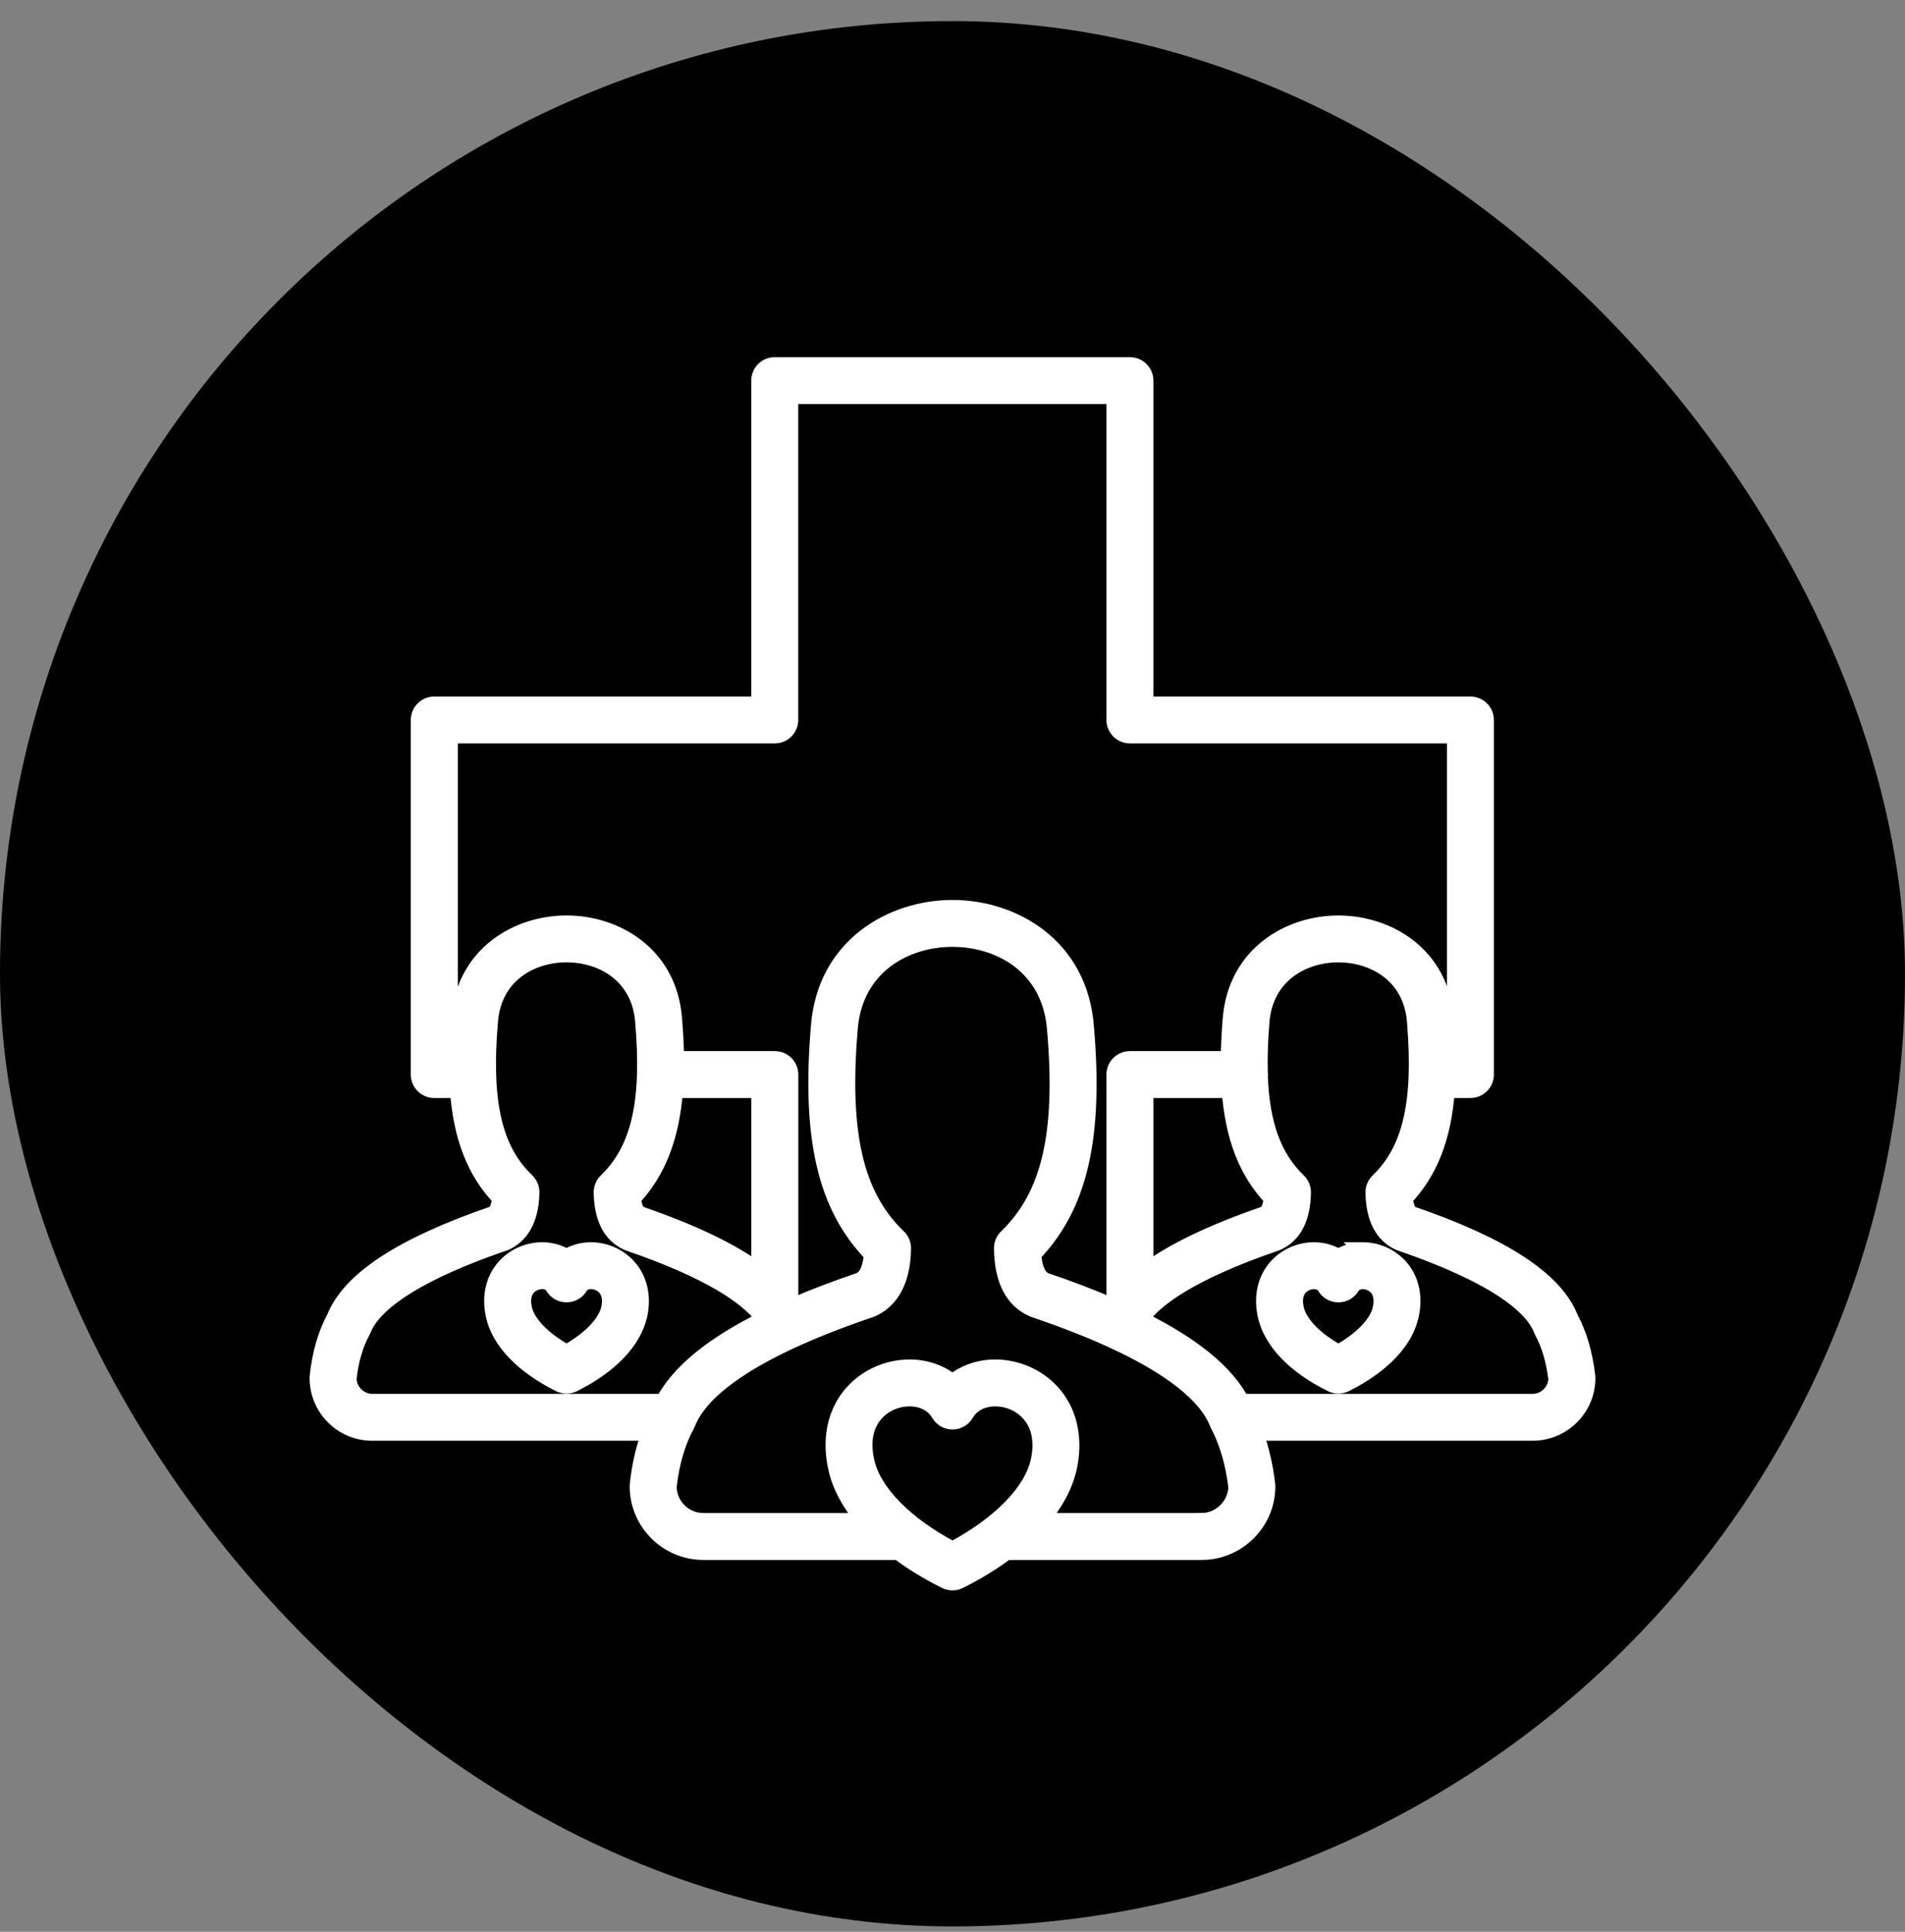 <svg width="72" height="73" viewBox="0 0 72 73" fill="none" xmlns="http://www.w3.org/2000/svg">
<rect x="0" y="0" width="72" height="73" fill="#808080" stroke="none"/>
<rect y="0.797" width="72" height="72" rx="36" fill="black"/>
<rect x="12.5" y="14.297" width="47" height="45" stroke="black"/>
<mask id="path-3-outside-1_115_624" maskUnits="userSpaceOnUse" x="11.001" y="12.797" width="50" height="48" fill="black">
<rect fill="white" x="11.001" y="12.797" width="50" height="48"/>
<path d="M59.995 52.006C59.896 51.16 59.678 50.417 59.347 49.796C58.77 48.348 56.809 47.067 53.355 45.878C53.19 45.79 53.124 45.522 53.099 45.281C54.043 44.281 54.554 42.987 54.687 41.193H55.574C55.899 41.193 56.162 40.93 56.162 40.607V27.207C56.162 26.884 55.899 26.621 55.574 26.621H43.293V14.383C43.293 14.059 43.03 13.797 42.705 13.797H29.282C28.957 13.797 28.694 14.059 28.694 14.383V26.621H16.413C16.089 26.621 15.826 26.884 15.826 27.207V40.607C15.826 40.93 16.089 41.193 16.413 41.193H17.305C17.436 42.988 17.95 44.282 18.9 45.281C18.874 45.52 18.806 45.787 18.634 45.878C15.192 47.062 13.231 48.343 12.643 49.794C12.306 50.428 12.091 51.175 12.004 52.015C12.002 52.035 12.001 52.056 12.001 52.076C12.001 53.217 12.927 54.144 14.063 54.144H24.548C24.329 54.74 24.175 55.392 24.102 56.107C24.1 56.126 24.099 56.147 24.099 56.167C24.099 57.535 25.215 58.649 26.587 58.649H33.95C34.475 59.041 35.073 59.407 35.738 59.738C35.821 59.778 35.91 59.799 35.999 59.799C36.089 59.799 36.18 59.778 36.262 59.737C36.925 59.406 37.519 59.041 38.042 58.649H45.413C46.785 58.649 47.902 57.535 47.902 56.167C47.902 56.144 47.901 56.122 47.898 56.1C47.815 55.389 47.66 54.738 47.445 54.144H57.926C59.069 54.144 59.999 53.216 59.999 52.076C59.999 52.053 59.997 52.03 59.995 52.007V52.006ZM17.001 27.793H29.283C29.607 27.793 29.87 27.531 29.87 27.207V14.969H42.118V27.207C42.118 27.531 42.381 27.793 42.705 27.793H54.987V40.021H54.722C54.717 39.553 54.695 39.059 54.652 38.53C54.471 36.032 52.418 34.895 50.586 34.895C48.754 34.895 46.704 36.032 46.51 38.524C46.466 39.055 46.444 39.551 46.44 40.02H42.706C42.382 40.02 42.118 40.282 42.118 40.606V49.226C42.09 49.269 42.066 49.313 42.039 49.356C41.272 49.025 40.424 48.7 39.484 48.382C39.236 48.254 39.091 47.924 39.053 47.399C40.807 45.578 41.404 42.986 41.046 38.815C40.817 35.718 38.27 34.308 36.001 34.308C33.733 34.308 31.174 35.718 30.946 38.81C30.597 42.998 31.198 45.591 32.95 47.4C32.911 47.922 32.762 48.251 32.508 48.381C31.571 48.699 30.725 49.022 29.96 49.353C29.932 49.307 29.903 49.263 29.872 49.218V40.606C29.872 40.282 29.609 40.02 29.285 40.02H25.553C25.549 39.55 25.526 39.056 25.481 38.529C25.301 36.032 23.246 34.894 21.415 34.894C19.584 34.894 17.53 36.032 17.351 38.521C17.304 39.053 17.281 39.55 17.276 40.02H17.003V27.792L17.001 27.793ZM46.473 41.193C46.608 42.987 47.118 44.281 48.061 45.281C48.036 45.523 47.971 45.791 47.806 45.878C45.808 46.565 44.312 47.284 43.293 48.048V41.193H46.472H46.473ZM24.182 45.878C24.017 45.79 23.952 45.521 23.928 45.28C24.862 44.286 25.377 42.973 25.516 41.193H28.695V48.045C27.673 47.282 26.177 46.564 24.182 45.878ZM13.176 52.102C13.25 51.415 13.425 50.815 13.693 50.319C13.704 50.298 13.715 50.276 13.723 50.253C14.022 49.487 15.188 48.297 19.047 46.974C19.063 46.968 19.079 46.963 19.095 46.956C19.538 46.76 20.069 46.271 20.088 45.061C20.091 44.898 20.025 44.741 19.907 44.628C18.972 43.737 18.508 42.486 18.452 40.608C18.452 40.607 18.452 40.606 18.452 40.605C18.452 40.603 18.452 40.602 18.452 40.601C18.434 40.004 18.456 39.346 18.52 38.613C18.648 36.853 20.066 36.066 21.413 36.066C22.761 36.066 24.179 36.854 24.308 38.622C24.37 39.351 24.392 40.008 24.375 40.604V40.606C24.319 42.478 23.854 43.73 22.919 44.631C22.802 44.744 22.736 44.9 22.739 45.062C22.755 46.037 23.085 46.674 23.721 46.957C23.737 46.964 23.753 46.97 23.768 46.975C26.85 48.032 28.215 49 28.795 49.736C28.8 49.742 28.807 49.749 28.811 49.755C28.836 49.787 28.858 49.819 28.881 49.85C26.92 50.822 25.66 51.855 25.07 52.971H14.062C13.59 52.971 13.191 52.575 13.175 52.102H13.176ZM35.999 58.552C34.207 57.608 33 56.377 32.748 55.222C32.59 54.516 32.691 53.911 33.043 53.473C33.358 53.08 33.857 52.846 34.377 52.846C34.869 52.846 35.276 53.058 35.493 53.429C35.599 53.609 35.792 53.719 36 53.719H36.001C36.21 53.719 36.403 53.607 36.508 53.427C36.722 53.058 37.126 52.846 37.616 52.846C38.134 52.846 38.633 53.081 38.949 53.474C39.304 53.913 39.407 54.518 39.252 55.223C38.993 56.376 37.784 57.608 35.999 58.554V58.552ZM45.413 57.476H39.32C39.875 56.835 40.245 56.158 40.399 55.476C40.631 54.425 40.442 53.454 39.866 52.738C39.329 52.071 38.488 51.673 37.617 51.673C36.998 51.673 36.431 51.876 35.999 52.237C35.565 51.876 34.997 51.673 34.377 51.673C33.503 51.673 32.662 52.072 32.126 52.739C31.552 53.455 31.366 54.427 31.601 55.474C31.75 56.156 32.118 56.834 32.672 57.475H26.587C25.872 57.475 25.289 56.903 25.274 56.193C25.372 55.284 25.603 54.492 25.962 53.837C25.969 53.825 25.974 53.813 25.979 53.799C25.983 53.792 25.987 53.785 25.99 53.777C25.991 53.774 25.993 53.772 25.994 53.77C26.393 52.745 27.919 51.17 32.917 49.481C32.936 49.474 32.954 49.467 32.971 49.459C33.492 49.222 34.116 48.634 34.133 47.175C34.135 47.012 34.07 46.857 33.952 46.745C32.337 45.2 31.787 42.856 32.116 38.903C32.291 36.539 34.192 35.481 36 35.481C37.808 35.481 39.698 36.539 39.874 38.91C40.212 42.844 39.665 45.188 38.046 46.746C37.93 46.858 37.865 47.013 37.867 47.175C37.881 48.35 38.268 49.119 39.017 49.459C39.035 49.467 39.053 49.474 39.072 49.481C44.081 51.174 45.607 52.747 46.007 53.77C46.008 53.772 46.01 53.775 46.011 53.778C46.013 53.785 46.016 53.792 46.019 53.798C46.024 53.81 46.029 53.821 46.035 53.832C46.385 54.49 46.617 55.285 46.726 56.196C46.709 56.892 46.114 57.475 45.413 57.475V57.476ZM57.926 52.972H46.929C46.34 51.857 45.077 50.825 43.113 49.853C43.63 49.106 44.964 48.092 48.219 46.976C48.235 46.97 48.25 46.965 48.266 46.958C48.902 46.675 49.232 46.039 49.248 45.063C49.251 44.901 49.185 44.745 49.068 44.632C48.148 43.746 47.685 42.51 47.618 40.658C47.62 40.641 47.623 40.625 47.623 40.607C47.623 40.581 47.619 40.556 47.616 40.531C47.601 39.954 47.621 39.321 47.679 38.618C47.816 36.856 49.237 36.067 50.584 36.067C51.931 36.067 53.35 36.855 53.478 38.621C53.728 41.657 53.313 43.454 52.089 44.632C51.971 44.745 51.906 44.901 51.909 45.063C51.924 46.038 52.256 46.675 52.891 46.958C52.907 46.965 52.923 46.971 52.938 46.976C56.811 48.305 57.97 49.49 58.261 50.25C58.27 50.274 58.281 50.297 58.292 50.32C58.557 50.808 58.735 51.409 58.82 52.105C58.804 52.586 58.407 52.972 57.922 52.972H57.926ZM23.812 47.944C23.459 47.505 22.906 47.243 22.334 47.243C21.993 47.243 21.676 47.335 21.412 47.505C21.148 47.336 20.832 47.243 20.491 47.243C19.919 47.243 19.367 47.505 19.013 47.944C18.637 48.411 18.512 49.038 18.66 49.706C18.872 50.684 19.756 51.606 21.149 52.301C21.232 52.342 21.322 52.363 21.412 52.363C21.503 52.363 21.593 52.342 21.675 52.301C23.053 51.613 23.937 50.694 24.164 49.709C24.313 49.038 24.188 48.411 23.812 47.944H23.812ZM23.019 49.45C22.889 50.011 22.297 50.621 21.413 51.113C20.523 50.618 19.93 50.01 19.809 49.454C19.737 49.133 19.779 48.864 19.93 48.678C20.061 48.515 20.276 48.414 20.492 48.414C20.601 48.414 20.8 48.441 20.904 48.62C21.008 48.802 21.202 48.914 21.413 48.914C21.625 48.914 21.819 48.802 21.923 48.62C22.027 48.441 22.226 48.414 22.335 48.414C22.551 48.414 22.766 48.515 22.897 48.678C23.047 48.864 23.089 49.133 23.019 49.45ZM51.505 47.243C51.165 47.243 50.847 47.336 50.584 47.505C50.319 47.336 50 47.243 49.66 47.243C49.089 47.243 48.538 47.505 48.186 47.941C47.811 48.408 47.686 49.036 47.834 49.706C48.048 50.692 48.932 51.614 50.325 52.302C50.407 52.342 50.497 52.362 50.585 52.362C50.673 52.362 50.766 52.341 50.848 52.3C52.233 51.609 53.112 50.687 53.325 49.708C53.474 49.036 53.35 48.407 52.974 47.94C52.621 47.503 52.072 47.242 51.504 47.242L51.505 47.243ZM52.179 49.458C52.058 50.014 51.47 50.622 50.585 51.114C49.696 50.624 49.105 50.016 48.983 49.455C48.911 49.132 48.953 48.862 49.103 48.676C49.232 48.515 49.446 48.415 49.66 48.415C49.77 48.415 49.972 48.443 50.079 48.626C50.185 48.806 50.378 48.915 50.586 48.915H50.589C50.798 48.915 50.991 48.802 51.096 48.621C51.2 48.441 51.396 48.415 51.505 48.415C51.717 48.415 51.929 48.515 52.059 48.675C52.209 48.862 52.251 49.132 52.179 49.458Z"/>
</mask>
<path d="M59.995 52.006C59.896 51.16 59.678 50.417 59.347 49.796C58.77 48.348 56.809 47.067 53.355 45.878C53.19 45.79 53.124 45.522 53.099 45.281C54.043 44.281 54.554 42.987 54.687 41.193H55.574C55.899 41.193 56.162 40.93 56.162 40.607V27.207C56.162 26.884 55.899 26.621 55.574 26.621H43.293V14.383C43.293 14.059 43.03 13.797 42.705 13.797H29.282C28.957 13.797 28.694 14.059 28.694 14.383V26.621H16.413C16.089 26.621 15.826 26.884 15.826 27.207V40.607C15.826 40.93 16.089 41.193 16.413 41.193H17.305C17.436 42.988 17.95 44.282 18.9 45.281C18.874 45.52 18.806 45.787 18.634 45.878C15.192 47.062 13.231 48.343 12.643 49.794C12.306 50.428 12.091 51.175 12.004 52.015C12.002 52.035 12.001 52.056 12.001 52.076C12.001 53.217 12.927 54.144 14.063 54.144H24.548C24.329 54.74 24.175 55.392 24.102 56.107C24.1 56.126 24.099 56.147 24.099 56.167C24.099 57.535 25.215 58.649 26.587 58.649H33.95C34.475 59.041 35.073 59.407 35.738 59.738C35.821 59.778 35.91 59.799 35.999 59.799C36.089 59.799 36.18 59.778 36.262 59.737C36.925 59.406 37.519 59.041 38.042 58.649H45.413C46.785 58.649 47.902 57.535 47.902 56.167C47.902 56.144 47.901 56.122 47.898 56.1C47.815 55.389 47.66 54.738 47.445 54.144H57.926C59.069 54.144 59.999 53.216 59.999 52.076C59.999 52.053 59.997 52.03 59.995 52.007V52.006ZM17.001 27.793H29.283C29.607 27.793 29.87 27.531 29.87 27.207V14.969H42.118V27.207C42.118 27.531 42.381 27.793 42.705 27.793H54.987V40.021H54.722C54.717 39.553 54.695 39.059 54.652 38.53C54.471 36.032 52.418 34.895 50.586 34.895C48.754 34.895 46.704 36.032 46.51 38.524C46.466 39.055 46.444 39.551 46.44 40.02H42.706C42.382 40.02 42.118 40.282 42.118 40.606V49.226C42.09 49.269 42.066 49.313 42.039 49.356C41.272 49.025 40.424 48.7 39.484 48.382C39.236 48.254 39.091 47.924 39.053 47.399C40.807 45.578 41.404 42.986 41.046 38.815C40.817 35.718 38.27 34.308 36.001 34.308C33.733 34.308 31.174 35.718 30.946 38.81C30.597 42.998 31.198 45.591 32.95 47.4C32.911 47.922 32.762 48.251 32.508 48.381C31.571 48.699 30.725 49.022 29.96 49.353C29.932 49.307 29.903 49.263 29.872 49.218V40.606C29.872 40.282 29.609 40.02 29.285 40.02H25.553C25.549 39.55 25.526 39.056 25.481 38.529C25.301 36.032 23.246 34.894 21.415 34.894C19.584 34.894 17.53 36.032 17.351 38.521C17.304 39.053 17.281 39.55 17.276 40.02H17.003V27.792L17.001 27.793ZM46.473 41.193C46.608 42.987 47.118 44.281 48.061 45.281C48.036 45.523 47.971 45.791 47.806 45.878C45.808 46.565 44.312 47.284 43.293 48.048V41.193H46.472H46.473ZM24.182 45.878C24.017 45.79 23.952 45.521 23.928 45.28C24.862 44.286 25.377 42.973 25.516 41.193H28.695V48.045C27.673 47.282 26.177 46.564 24.182 45.878ZM13.176 52.102C13.25 51.415 13.425 50.815 13.693 50.319C13.704 50.298 13.715 50.276 13.723 50.253C14.022 49.487 15.188 48.297 19.047 46.974C19.063 46.968 19.079 46.963 19.095 46.956C19.538 46.76 20.069 46.271 20.088 45.061C20.091 44.898 20.025 44.741 19.907 44.628C18.972 43.737 18.508 42.486 18.452 40.608C18.452 40.607 18.452 40.606 18.452 40.605C18.452 40.603 18.452 40.602 18.452 40.601C18.434 40.004 18.456 39.346 18.52 38.613C18.648 36.853 20.066 36.066 21.413 36.066C22.761 36.066 24.179 36.854 24.308 38.622C24.37 39.351 24.392 40.008 24.375 40.604V40.606C24.319 42.478 23.854 43.73 22.919 44.631C22.802 44.744 22.736 44.9 22.739 45.062C22.755 46.037 23.085 46.674 23.721 46.957C23.737 46.964 23.753 46.97 23.768 46.975C26.85 48.032 28.215 49 28.795 49.736C28.8 49.742 28.807 49.749 28.811 49.755C28.836 49.787 28.858 49.819 28.881 49.85C26.92 50.822 25.66 51.855 25.07 52.971H14.062C13.59 52.971 13.191 52.575 13.175 52.102H13.176ZM35.999 58.552C34.207 57.608 33 56.377 32.748 55.222C32.59 54.516 32.691 53.911 33.043 53.473C33.358 53.08 33.857 52.846 34.377 52.846C34.869 52.846 35.276 53.058 35.493 53.429C35.599 53.609 35.792 53.719 36 53.719H36.001C36.21 53.719 36.403 53.607 36.508 53.427C36.722 53.058 37.126 52.846 37.616 52.846C38.134 52.846 38.633 53.081 38.949 53.474C39.304 53.913 39.407 54.518 39.252 55.223C38.993 56.376 37.784 57.608 35.999 58.554V58.552ZM45.413 57.476H39.32C39.875 56.835 40.245 56.158 40.399 55.476C40.631 54.425 40.442 53.454 39.866 52.738C39.329 52.071 38.488 51.673 37.617 51.673C36.998 51.673 36.431 51.876 35.999 52.237C35.565 51.876 34.997 51.673 34.377 51.673C33.503 51.673 32.662 52.072 32.126 52.739C31.552 53.455 31.366 54.427 31.601 55.474C31.75 56.156 32.118 56.834 32.672 57.475H26.587C25.872 57.475 25.289 56.903 25.274 56.193C25.372 55.284 25.603 54.492 25.962 53.837C25.969 53.825 25.974 53.813 25.979 53.799C25.983 53.792 25.987 53.785 25.99 53.777C25.991 53.774 25.993 53.772 25.994 53.77C26.393 52.745 27.919 51.17 32.917 49.481C32.936 49.474 32.954 49.467 32.971 49.459C33.492 49.222 34.116 48.634 34.133 47.175C34.135 47.012 34.07 46.857 33.952 46.745C32.337 45.2 31.787 42.856 32.116 38.903C32.291 36.539 34.192 35.481 36 35.481C37.808 35.481 39.698 36.539 39.874 38.91C40.212 42.844 39.665 45.188 38.046 46.746C37.93 46.858 37.865 47.013 37.867 47.175C37.881 48.35 38.268 49.119 39.017 49.459C39.035 49.467 39.053 49.474 39.072 49.481C44.081 51.174 45.607 52.747 46.007 53.77C46.008 53.772 46.01 53.775 46.011 53.778C46.013 53.785 46.016 53.792 46.019 53.798C46.024 53.81 46.029 53.821 46.035 53.832C46.385 54.49 46.617 55.285 46.726 56.196C46.709 56.892 46.114 57.475 45.413 57.475V57.476ZM57.926 52.972H46.929C46.34 51.857 45.077 50.825 43.113 49.853C43.63 49.106 44.964 48.092 48.219 46.976C48.235 46.97 48.25 46.965 48.266 46.958C48.902 46.675 49.232 46.039 49.248 45.063C49.251 44.901 49.185 44.745 49.068 44.632C48.148 43.746 47.685 42.51 47.618 40.658C47.62 40.641 47.623 40.625 47.623 40.607C47.623 40.581 47.619 40.556 47.616 40.531C47.601 39.954 47.621 39.321 47.679 38.618C47.816 36.856 49.237 36.067 50.584 36.067C51.931 36.067 53.35 36.855 53.478 38.621C53.728 41.657 53.313 43.454 52.089 44.632C51.971 44.745 51.906 44.901 51.909 45.063C51.924 46.038 52.256 46.675 52.891 46.958C52.907 46.965 52.923 46.971 52.938 46.976C56.811 48.305 57.97 49.49 58.261 50.25C58.27 50.274 58.281 50.297 58.292 50.32C58.557 50.808 58.735 51.409 58.82 52.105C58.804 52.586 58.407 52.972 57.922 52.972H57.926ZM23.812 47.944C23.459 47.505 22.906 47.243 22.334 47.243C21.993 47.243 21.676 47.335 21.412 47.505C21.148 47.336 20.832 47.243 20.491 47.243C19.919 47.243 19.367 47.505 19.013 47.944C18.637 48.411 18.512 49.038 18.66 49.706C18.872 50.684 19.756 51.606 21.149 52.301C21.232 52.342 21.322 52.363 21.412 52.363C21.503 52.363 21.593 52.342 21.675 52.301C23.053 51.613 23.937 50.694 24.164 49.709C24.313 49.038 24.188 48.411 23.812 47.944H23.812ZM23.019 49.45C22.889 50.011 22.297 50.621 21.413 51.113C20.523 50.618 19.93 50.01 19.809 49.454C19.737 49.133 19.779 48.864 19.93 48.678C20.061 48.515 20.276 48.414 20.492 48.414C20.601 48.414 20.8 48.441 20.904 48.62C21.008 48.802 21.202 48.914 21.413 48.914C21.625 48.914 21.819 48.802 21.923 48.62C22.027 48.441 22.226 48.414 22.335 48.414C22.551 48.414 22.766 48.515 22.897 48.678C23.047 48.864 23.089 49.133 23.019 49.45ZM51.505 47.243C51.165 47.243 50.847 47.336 50.584 47.505C50.319 47.336 50 47.243 49.66 47.243C49.089 47.243 48.538 47.505 48.186 47.941C47.811 48.408 47.686 49.036 47.834 49.706C48.048 50.692 48.932 51.614 50.325 52.302C50.407 52.342 50.497 52.362 50.585 52.362C50.673 52.362 50.766 52.341 50.848 52.3C52.233 51.609 53.112 50.687 53.325 49.708C53.474 49.036 53.35 48.407 52.974 47.94C52.621 47.503 52.072 47.242 51.504 47.242L51.505 47.243ZM52.179 49.458C52.058 50.014 51.47 50.622 50.585 51.114C49.696 50.624 49.105 50.016 48.983 49.455C48.911 49.132 48.953 48.862 49.103 48.676C49.232 48.515 49.446 48.415 49.66 48.415C49.77 48.415 49.972 48.443 50.079 48.626C50.185 48.806 50.378 48.915 50.586 48.915H50.589C50.798 48.915 50.991 48.802 51.096 48.621C51.2 48.441 51.396 48.415 51.505 48.415C51.717 48.415 51.929 48.515 52.059 48.675C52.209 48.862 52.251 49.132 52.179 49.458Z" fill="white"/>
<path d="M59.995 52.006C59.896 51.16 59.678 50.417 59.347 49.796C58.77 48.348 56.809 47.067 53.355 45.878C53.19 45.79 53.124 45.522 53.099 45.281C54.043 44.281 54.554 42.987 54.687 41.193H55.574C55.899 41.193 56.162 40.93 56.162 40.607V27.207C56.162 26.884 55.899 26.621 55.574 26.621H43.293V14.383C43.293 14.059 43.03 13.797 42.705 13.797H29.282C28.957 13.797 28.694 14.059 28.694 14.383V26.621H16.413C16.089 26.621 15.826 26.884 15.826 27.207V40.607C15.826 40.93 16.089 41.193 16.413 41.193H17.305C17.436 42.988 17.95 44.282 18.9 45.281C18.874 45.52 18.806 45.787 18.634 45.878C15.192 47.062 13.231 48.343 12.643 49.794C12.306 50.428 12.091 51.175 12.004 52.015C12.002 52.035 12.001 52.056 12.001 52.076C12.001 53.217 12.927 54.144 14.063 54.144H24.548C24.329 54.74 24.175 55.392 24.102 56.107C24.1 56.126 24.099 56.147 24.099 56.167C24.099 57.535 25.215 58.649 26.587 58.649H33.95C34.475 59.041 35.073 59.407 35.738 59.738C35.821 59.778 35.91 59.799 35.999 59.799C36.089 59.799 36.18 59.778 36.262 59.737C36.925 59.406 37.519 59.041 38.042 58.649H45.413C46.785 58.649 47.902 57.535 47.902 56.167C47.902 56.144 47.901 56.122 47.898 56.1C47.815 55.389 47.66 54.738 47.445 54.144H57.926C59.069 54.144 59.999 53.216 59.999 52.076C59.999 52.053 59.997 52.03 59.995 52.007V52.006ZM17.001 27.793H29.283C29.607 27.793 29.87 27.531 29.87 27.207V14.969H42.118V27.207C42.118 27.531 42.381 27.793 42.705 27.793H54.987V40.021H54.722C54.717 39.553 54.695 39.059 54.652 38.53C54.471 36.032 52.418 34.895 50.586 34.895C48.754 34.895 46.704 36.032 46.51 38.524C46.466 39.055 46.444 39.551 46.44 40.02H42.706C42.382 40.02 42.118 40.282 42.118 40.606V49.226C42.09 49.269 42.066 49.313 42.039 49.356C41.272 49.025 40.424 48.7 39.484 48.382C39.236 48.254 39.091 47.924 39.053 47.399C40.807 45.578 41.404 42.986 41.046 38.815C40.817 35.718 38.27 34.308 36.001 34.308C33.733 34.308 31.174 35.718 30.946 38.81C30.597 42.998 31.198 45.591 32.95 47.4C32.911 47.922 32.762 48.251 32.508 48.381C31.571 48.699 30.725 49.022 29.96 49.353C29.932 49.307 29.903 49.263 29.872 49.218V40.606C29.872 40.282 29.609 40.02 29.285 40.02H25.553C25.549 39.55 25.526 39.056 25.481 38.529C25.301 36.032 23.246 34.894 21.415 34.894C19.584 34.894 17.53 36.032 17.351 38.521C17.304 39.053 17.281 39.55 17.276 40.02H17.003V27.792L17.001 27.793ZM46.473 41.193C46.608 42.987 47.118 44.281 48.061 45.281C48.036 45.523 47.971 45.791 47.806 45.878C45.808 46.565 44.312 47.284 43.293 48.048V41.193H46.472H46.473ZM24.182 45.878C24.017 45.79 23.952 45.521 23.928 45.28C24.862 44.286 25.377 42.973 25.516 41.193H28.695V48.045C27.673 47.282 26.177 46.564 24.182 45.878ZM13.176 52.102C13.25 51.415 13.425 50.815 13.693 50.319C13.704 50.298 13.715 50.276 13.723 50.253C14.022 49.487 15.188 48.297 19.047 46.974C19.063 46.968 19.079 46.963 19.095 46.956C19.538 46.76 20.069 46.271 20.088 45.061C20.091 44.898 20.025 44.741 19.907 44.628C18.972 43.737 18.508 42.486 18.452 40.608C18.452 40.607 18.452 40.606 18.452 40.605C18.452 40.603 18.452 40.602 18.452 40.601C18.434 40.004 18.456 39.346 18.52 38.613C18.648 36.853 20.066 36.066 21.413 36.066C22.761 36.066 24.179 36.854 24.308 38.622C24.37 39.351 24.392 40.008 24.375 40.604V40.606C24.319 42.478 23.854 43.73 22.919 44.631C22.802 44.744 22.736 44.9 22.739 45.062C22.755 46.037 23.085 46.674 23.721 46.957C23.737 46.964 23.753 46.97 23.768 46.975C26.85 48.032 28.215 49 28.795 49.736C28.8 49.742 28.807 49.749 28.811 49.755C28.836 49.787 28.858 49.819 28.881 49.85C26.92 50.822 25.66 51.855 25.07 52.971H14.062C13.59 52.971 13.191 52.575 13.175 52.102H13.176ZM35.999 58.552C34.207 57.608 33 56.377 32.748 55.222C32.59 54.516 32.691 53.911 33.043 53.473C33.358 53.08 33.857 52.846 34.377 52.846C34.869 52.846 35.276 53.058 35.493 53.429C35.599 53.609 35.792 53.719 36 53.719H36.001C36.21 53.719 36.403 53.607 36.508 53.427C36.722 53.058 37.126 52.846 37.616 52.846C38.134 52.846 38.633 53.081 38.949 53.474C39.304 53.913 39.407 54.518 39.252 55.223C38.993 56.376 37.784 57.608 35.999 58.554V58.552ZM45.413 57.476H39.32C39.875 56.835 40.245 56.158 40.399 55.476C40.631 54.425 40.442 53.454 39.866 52.738C39.329 52.071 38.488 51.673 37.617 51.673C36.998 51.673 36.431 51.876 35.999 52.237C35.565 51.876 34.997 51.673 34.377 51.673C33.503 51.673 32.662 52.072 32.126 52.739C31.552 53.455 31.366 54.427 31.601 55.474C31.75 56.156 32.118 56.834 32.672 57.475H26.587C25.872 57.475 25.289 56.903 25.274 56.193C25.372 55.284 25.603 54.492 25.962 53.837C25.969 53.825 25.974 53.813 25.979 53.799C25.983 53.792 25.987 53.785 25.99 53.777C25.991 53.774 25.993 53.772 25.994 53.77C26.393 52.745 27.919 51.17 32.917 49.481C32.936 49.474 32.954 49.467 32.971 49.459C33.492 49.222 34.116 48.634 34.133 47.175C34.135 47.012 34.07 46.857 33.952 46.745C32.337 45.2 31.787 42.856 32.116 38.903C32.291 36.539 34.192 35.481 36 35.481C37.808 35.481 39.698 36.539 39.874 38.91C40.212 42.844 39.665 45.188 38.046 46.746C37.93 46.858 37.865 47.013 37.867 47.175C37.881 48.35 38.268 49.119 39.017 49.459C39.035 49.467 39.053 49.474 39.072 49.481C44.081 51.174 45.607 52.747 46.007 53.77C46.008 53.772 46.01 53.775 46.011 53.778C46.013 53.785 46.016 53.792 46.019 53.798C46.024 53.81 46.029 53.821 46.035 53.832C46.385 54.49 46.617 55.285 46.726 56.196C46.709 56.892 46.114 57.475 45.413 57.475V57.476ZM57.926 52.972H46.929C46.34 51.857 45.077 50.825 43.113 49.853C43.63 49.106 44.964 48.092 48.219 46.976C48.235 46.97 48.25 46.965 48.266 46.958C48.902 46.675 49.232 46.039 49.248 45.063C49.251 44.901 49.185 44.745 49.068 44.632C48.148 43.746 47.685 42.51 47.618 40.658C47.62 40.641 47.623 40.625 47.623 40.607C47.623 40.581 47.619 40.556 47.616 40.531C47.601 39.954 47.621 39.321 47.679 38.618C47.816 36.856 49.237 36.067 50.584 36.067C51.931 36.067 53.35 36.855 53.478 38.621C53.728 41.657 53.313 43.454 52.089 44.632C51.971 44.745 51.906 44.901 51.909 45.063C51.924 46.038 52.256 46.675 52.891 46.958C52.907 46.965 52.923 46.971 52.938 46.976C56.811 48.305 57.97 49.49 58.261 50.25C58.27 50.274 58.281 50.297 58.292 50.32C58.557 50.808 58.735 51.409 58.82 52.105C58.804 52.586 58.407 52.972 57.922 52.972H57.926ZM23.812 47.944C23.459 47.505 22.906 47.243 22.334 47.243C21.993 47.243 21.676 47.335 21.412 47.505C21.148 47.336 20.832 47.243 20.491 47.243C19.919 47.243 19.367 47.505 19.013 47.944C18.637 48.411 18.512 49.038 18.66 49.706C18.872 50.684 19.756 51.606 21.149 52.301C21.232 52.342 21.322 52.363 21.412 52.363C21.503 52.363 21.593 52.342 21.675 52.301C23.053 51.613 23.937 50.694 24.164 49.709C24.313 49.038 24.188 48.411 23.812 47.944H23.812ZM23.019 49.45C22.889 50.011 22.297 50.621 21.413 51.113C20.523 50.618 19.93 50.01 19.809 49.454C19.737 49.133 19.779 48.864 19.93 48.678C20.061 48.515 20.276 48.414 20.492 48.414C20.601 48.414 20.8 48.441 20.904 48.62C21.008 48.802 21.202 48.914 21.413 48.914C21.625 48.914 21.819 48.802 21.923 48.62C22.027 48.441 22.226 48.414 22.335 48.414C22.551 48.414 22.766 48.515 22.897 48.678C23.047 48.864 23.089 49.133 23.019 49.45ZM51.505 47.243C51.165 47.243 50.847 47.336 50.584 47.505C50.319 47.336 50 47.243 49.66 47.243C49.089 47.243 48.538 47.505 48.186 47.941C47.811 48.408 47.686 49.036 47.834 49.706C48.048 50.692 48.932 51.614 50.325 52.302C50.407 52.342 50.497 52.362 50.585 52.362C50.673 52.362 50.766 52.341 50.848 52.3C52.233 51.609 53.112 50.687 53.325 49.708C53.474 49.036 53.35 48.407 52.974 47.94C52.621 47.503 52.072 47.242 51.504 47.242L51.505 47.243ZM52.179 49.458C52.058 50.014 51.47 50.622 50.585 51.114C49.696 50.624 49.105 50.016 48.983 49.455C48.911 49.132 48.953 48.862 49.103 48.676C49.232 48.515 49.446 48.415 49.66 48.415C49.77 48.415 49.972 48.443 50.079 48.626C50.185 48.806 50.378 48.915 50.586 48.915H50.589C50.798 48.915 50.991 48.802 51.096 48.621C51.2 48.441 51.396 48.415 51.505 48.415C51.717 48.415 51.929 48.515 52.059 48.675C52.209 48.862 52.251 49.132 52.179 49.458Z" stroke="white" stroke-width="0.6" mask="url(#path-3-outside-1_115_624)"/>
</svg>

